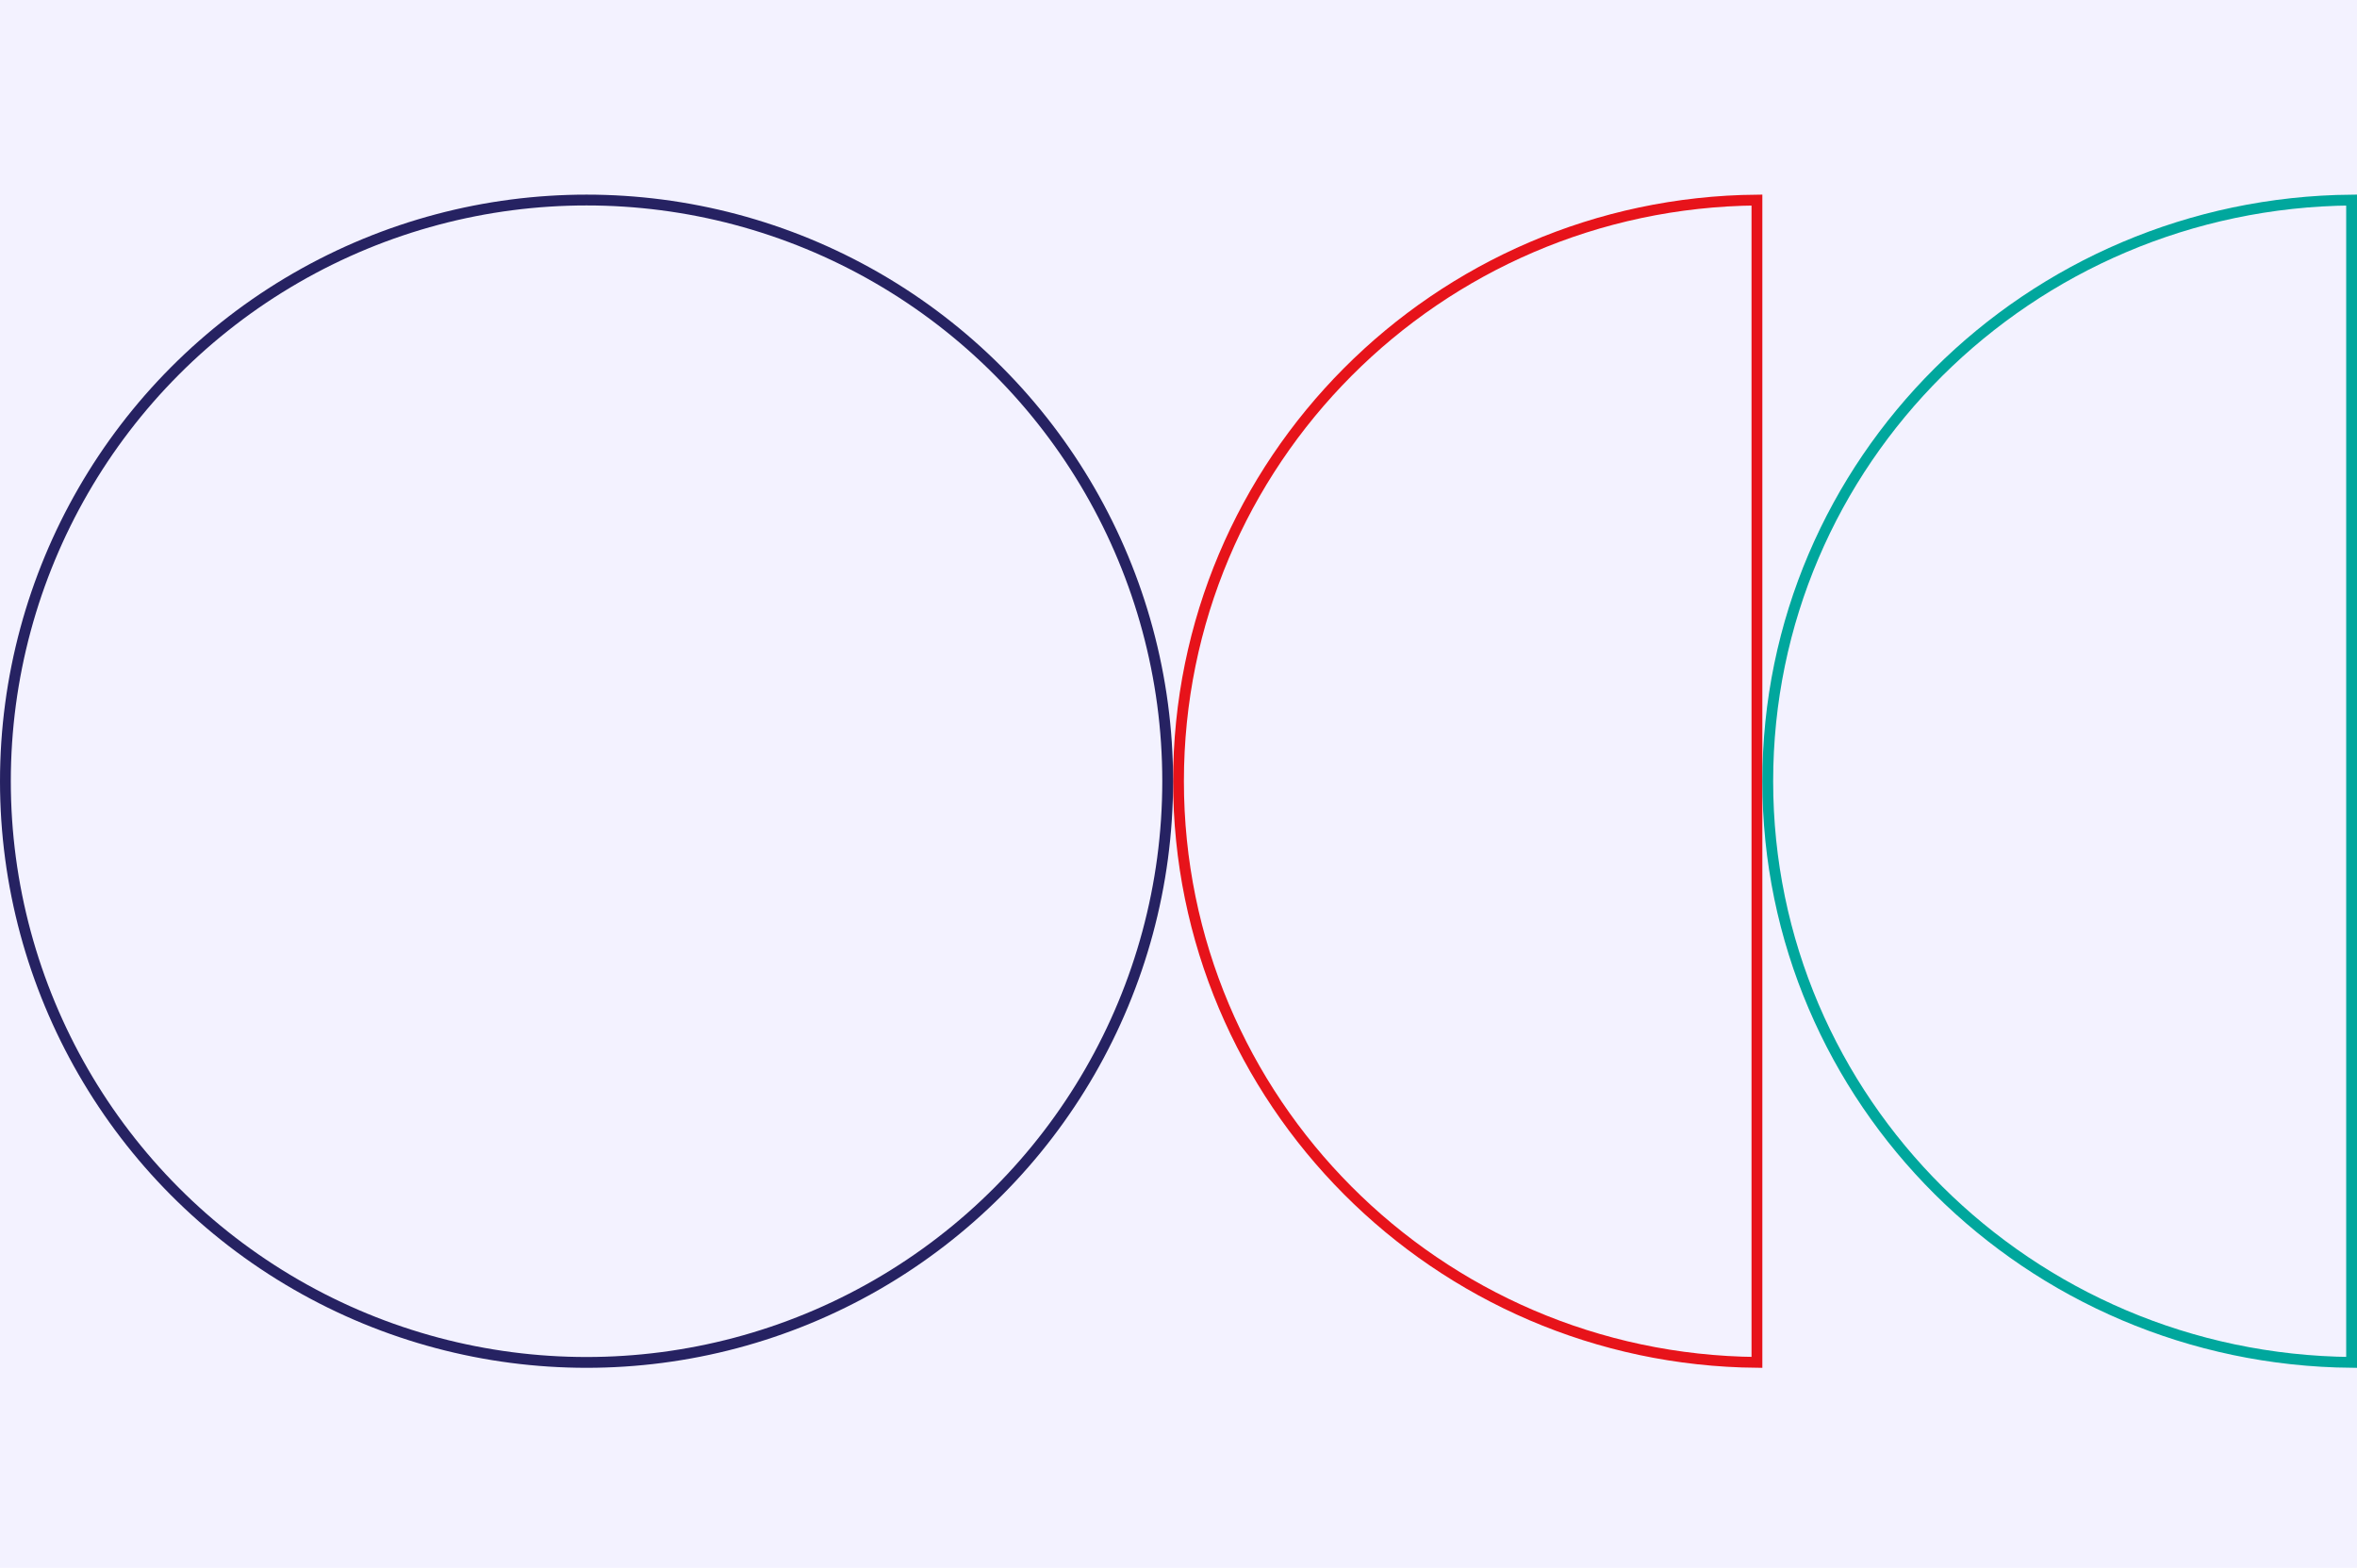 <svg width="436" height="290" viewBox="0 0 436 290" fill="none" xmlns="http://www.w3.org/2000/svg">
<rect width="436" height="290" fill="#F3F2FF"/>
<path d="M325 140.08V140.43V140.779V141.126V141.472V141.817V142.16V142.502V142.842V143.181V143.519V143.855V144.19V144.523V144.855V145.186V145.515V145.843V146.169V146.494V146.818V147.141V147.462V147.781V148.1V148.417V148.733V149.047V149.36V149.672V149.983V150.292V150.6V150.907V151.212V151.517V151.82V152.121V152.422V152.721V153.019V153.316V153.611V153.905V154.198V154.49V154.781V155.07V155.358V155.645V155.931V156.216V156.5V156.782V157.063V157.343V157.622V157.9V158.176V158.452V158.726V158.999V159.271V159.542V159.812V160.081V160.349V160.615V160.881V161.145V161.408V161.671V161.932V162.192V162.451V162.709V162.966V163.222V163.477V163.731V163.984V164.236V164.487V164.737V164.986V165.233V165.48V165.726V165.971V166.215V166.458V166.7V166.942V167.182V167.421V167.659V167.897V168.133V168.369V168.603V168.837V169.07V169.302V169.533V169.763V169.992V170.221V170.448V170.675V170.901V171.126V171.35V171.573V171.795V172.017V172.238V172.458V172.677V172.895V173.113V173.329V173.545V173.761V173.975V174.189V174.401V174.614V174.825V175.035V175.245V175.454V175.663V175.87V176.077V176.283V176.489V176.694V176.898V177.101V177.304V177.506V177.707V177.908V178.108V178.307V178.506V178.704V178.901V179.098V179.294V179.489V179.684V179.878V180.072V180.265V180.457V180.649V180.84V181.03V181.221V181.41V181.599V181.787V181.975V182.162V182.349V182.535V182.72V182.905V183.09V183.274V183.457V183.64V183.823V184.005V184.186V184.367V184.548V184.728V184.907V185.087V185.265V185.443V185.621V185.798V185.975V186.152V186.328V186.503V186.679V186.853V187.028V187.202V187.375V187.548V187.721V187.894V188.066V188.238V188.409V188.58V188.751V188.921V189.091V189.26V189.43V189.599V189.767V189.936V190.104V190.272V190.439V190.606V190.773V190.94V191.106V191.272V191.438V191.604V191.769V191.934V192.099V192.264V192.428V192.592V192.756V192.92V193.083V193.247V193.41V193.573V193.736V193.898V194.061V194.223V194.385V194.547V194.709V194.871V195.032V195.194V195.355V195.516V195.677V195.838V195.999V196.16V196.32V196.481V196.641V196.802V196.962V197.122V197.283V197.443V197.603V197.763V197.923V198.083V198.243V198.403V198.563V198.723V198.883V199.043V199.203V199.362V199.522V199.682V199.842V200.002V200.163V200.323V200.483V200.643V200.803V200.964V201.124V201.285V201.445V201.606V201.767V201.928V202.089V202.25V202.411V202.572V202.734V202.896V203.057V203.219V203.381V203.543V203.706V203.868V204.031V204.194V204.357V204.52V204.684V204.847V205.011V205.175V205.34V205.504V205.669V205.834V205.999V206.165V206.33V206.496V206.663V206.829V206.996V207.163V207.33V207.498V207.666V207.834V208.003V208.171V208.341V208.51V208.68V208.85V209.02V209.191V209.362V209.534V209.706V209.878V210.051V210.224V210.397V210.571V210.745V210.92V211.095V211.27V211.446V211.622V211.799V211.976V212.153V212.331V212.51V212.689V212.868V213.048V213.228V213.409V213.59V213.772V213.954V214.137V214.32V214.504V214.688V214.873V215.058V215.244V215.431V215.617V215.805V215.993V216.182V216.371V216.561V216.751V216.942V217.133V217.325V217.518V217.711V217.905V218.1V218.295V218.491V218.687V218.884V219.082V219.28V219.479V219.679V219.879V220.08V220.282V220.484V220.687V220.891V221.095V221.3V221.506V221.713V221.92V222.128V222.337V222.546V222.756V222.967V223.179V223.391V223.605V223.819V224.034V224.249V224.465V224.683V224.901V225.119V225.339V225.559V225.781V226.003V226.225V226.449V226.674V226.899V227.125V227.352V227.58V227.809V228.039V228.27V228.501V228.734V228.967V229.201V229.436V229.672V229.909V230.147V230.386V230.625V230.866V231.108V231.35V231.594V231.838V232.084V232.33V232.578V232.826V233.076V233.326V233.577V233.83V234.083V234.338V234.593V234.85V235.107V235.366V235.626V235.886V236.148V236.411V236.675V236.94V237.206V237.473V237.741V238.011V238.281V238.553V238.825V239.099V239.374V239.65V239.927V240.205V240.485V240.766V241.047V241.33V241.614V241.9V242.186V242.474V242.763V243.053V243.344V243.636V243.93V244.225V244.521V244.818V245.117V245.417V245.718V246.02V246.324V246.629V246.935V247.242V247.551V247.861V248.172V248.485V248.799V249.114V249.43V249.748V250.067V250.388V250.71V251.033V251.357V251.683V251.995C265.809 251.461 218 203.534 218 144.5C218 85.466 265.809 37.539 325 37.005V37.111V37.386V37.66V37.933V38.204V38.475V38.744V39.012V39.279V39.545V39.81V40.073V40.336V40.597V40.858V41.117V41.375V41.632V41.888V42.143V42.397V42.65V42.902V43.153V43.402V43.651V43.899V44.145V44.391V44.636V44.879V45.122V45.364V45.604V45.844V46.082V46.32V46.557V46.792V47.027V47.261V47.494V47.726V47.957V48.187V48.416V48.644V48.871V49.098V49.323V49.548V49.771V49.994V50.216V50.437V50.657V50.876V51.094V51.312V51.528V51.744V51.959V52.173V52.386V52.599V52.81V53.021V53.231V53.44V53.648V53.856V54.062V54.268V54.473V54.678V54.881V55.084V55.286V55.487V55.688V55.887V56.086V56.285V56.482V56.679V56.875V57.07V57.265V57.459V57.652V57.845V58.036V58.227V58.418V58.608V58.797V58.985V59.173V59.36V59.547V59.732V59.917V60.102V60.286V60.469V60.652V60.834V61.015V61.196V61.376V61.556V61.735V61.913V62.091V62.268V62.445V62.621V62.796V62.971V63.146V63.32V63.493V63.666V63.838V64.01V64.181V64.352V64.522V64.692V64.861V65.03V65.198V65.366V65.533V65.7V65.866V66.032V66.198V66.362V66.527V66.691V66.855V67.018V67.181V67.343V67.505V67.666V67.828V67.988V68.149V68.308V68.468V68.627V68.786V68.944V69.102V69.26V69.417V69.574V69.731V69.887V70.043V70.199V70.354V70.509V70.664V70.818V70.972V71.126V71.279V71.433V71.585V71.738V71.891V72.043V72.194V72.346V72.497V72.648V72.799V72.95V73.1V73.25V73.4V73.55V73.699V73.848V73.997V74.146V74.295V74.443V74.592V74.74V74.888V75.036V75.183V75.331V75.478V75.625V75.772V75.919V76.066V76.213V76.359V76.506V76.652V76.798V76.944V77.09V77.236V77.382V77.528V77.674V77.819V77.965V78.11V78.256V78.401V78.546V78.692V78.837V78.983V79.128V79.273V79.418V79.563V79.709V79.854V79.999V80.144V80.29V80.435V80.58V80.726V80.871V81.017V81.162V81.308V81.453V81.599V81.745V81.891V82.037V82.183V82.329V82.475V82.621V82.767V82.914V83.061V83.207V83.354V83.501V83.648V83.796V83.943V84.091V84.239V84.387V84.535V84.683V84.831V84.98V85.129V85.278V85.427V85.577V85.726V85.876V86.026V86.177V86.327V86.478V86.629V86.78V86.932V87.083V87.235V87.388V87.54V87.693V87.846V88V88.153V88.307V88.462V88.616V88.771V88.927V89.082V89.238V89.394V89.551V89.708V89.865V90.023V90.181V90.339V90.498V90.657V90.816V90.976V91.136V91.297V91.458V91.62V91.781V91.944V92.106V92.269V92.433V92.597V92.761V92.926V93.092V93.257V93.424V93.591V93.758V93.925V94.094V94.262V94.431V94.601V94.771V94.942V95.113V95.285V95.457V95.63V95.803V95.977V96.151V96.326V96.501V96.677V96.854V97.031V97.209V97.387V97.566V97.746V97.926V98.106V98.288V98.47V98.652V98.835V99.019V99.204V99.389V99.574V99.761V99.948V100.135V100.324V100.513V100.702V100.893V101.084V101.275V101.468V101.661V101.855V102.049V102.244V102.44V102.637V102.834V103.032V103.231V103.431V103.631V103.832V104.034V104.237V104.44V104.645V104.85V105.055V105.262V105.469V105.677V105.886V106.096V106.307V106.518V106.731V106.944V107.158V107.372V107.588V107.804V108.022V108.24V108.459V108.679V108.9V109.121V109.344V109.567V109.792V110.017V110.243V110.47V110.698V110.927V111.157V111.388V111.62V111.853V112.086V112.321V112.556V112.793V113.031V113.269V113.508V113.749V113.99V114.233V114.476V114.721V114.966V115.213V115.46V115.709V115.958V116.209V116.461V116.713V116.967V117.222V117.478V117.735V117.993V118.252V118.512V118.773V119.036V119.299V119.564V119.83V120.096V120.364V120.633V120.904V121.175V121.447V121.721V121.996V122.272V122.549V122.827V123.107V123.387V123.669V123.952V124.236V124.522V124.808V125.096V125.385V125.675V125.967V126.259V126.553V126.848V127.145V127.442V127.741V128.041V128.343V128.645V128.949V129.255V129.561V129.869V130.178V130.488V130.8V131.113V131.428V131.743V132.06V132.379V132.698V133.019V133.342V133.665V133.99V134.317V134.645V134.974V135.304V135.636V135.97V136.304V136.64V136.978V137.317V137.657V137.999V138.342V138.687V139.033V139.38V139.729V140.08Z" stroke="#E7131A" stroke-width="2"/>
<path d="M435 140.08V140.43V140.779V141.126V141.472V141.817V142.16V142.502V142.842V143.181V143.519V143.855V144.19V144.523V144.855V145.186V145.515V145.843V146.169V146.494V146.818V147.141V147.462V147.781V148.1V148.417V148.733V149.047V149.36V149.672V149.983V150.292V150.6V150.907V151.212V151.517V151.82V152.121V152.422V152.721V153.019V153.316V153.611V153.905V154.198V154.49V154.781V155.07V155.358V155.645V155.931V156.216V156.5V156.782V157.063V157.343V157.622V157.9V158.176V158.452V158.726V158.999V159.271V159.542V159.812V160.081V160.349V160.615V160.881V161.145V161.408V161.671V161.932V162.192V162.451V162.709V162.966V163.222V163.477V163.731V163.984V164.236V164.487V164.737V164.986V165.233V165.48V165.726V165.971V166.215V166.458V166.7V166.942V167.182V167.421V167.659V167.897V168.133V168.369V168.603V168.837V169.07V169.302V169.533V169.763V169.992V170.221V170.448V170.675V170.901V171.126V171.35V171.573V171.795V172.017V172.238V172.458V172.677V172.895V173.113V173.329V173.545V173.761V173.975V174.189V174.401V174.614V174.825V175.035V175.245V175.454V175.663V175.87V176.077V176.283V176.489V176.694V176.898V177.101V177.304V177.506V177.707V177.908V178.108V178.307V178.506V178.704V178.901V179.098V179.294V179.489V179.684V179.878V180.072V180.265V180.457V180.649V180.84V181.031V181.221V181.41V181.599V181.787V181.975V182.162V182.349V182.535V182.72V182.905V183.09V183.274V183.457V183.64V183.823V184.005V184.186V184.367V184.548V184.728V184.907V185.087V185.265V185.443V185.621V185.798V185.975V186.152V186.328V186.503V186.679V186.853V187.028V187.202V187.375V187.548V187.721V187.894V188.066V188.238V188.409V188.58V188.751V188.921V189.091V189.26V189.43V189.599V189.767V189.936V190.104V190.272V190.439V190.606V190.773V190.94V191.106V191.272V191.438V191.604V191.769V191.934V192.099V192.264V192.428V192.592V192.756V192.92V193.083V193.247V193.41V193.573V193.736V193.898V194.061V194.223V194.385V194.547V194.709V194.871V195.032V195.194V195.355V195.516V195.677V195.838V195.999V196.16V196.32V196.481V196.641V196.802V196.962V197.122V197.283V197.443V197.603V197.763V197.923V198.083V198.243V198.403V198.563V198.723V198.883V199.043V199.203V199.362V199.522V199.682V199.842V200.002V200.163V200.323V200.483V200.643V200.803V200.964V201.124V201.285V201.445V201.606V201.767V201.928V202.089V202.25V202.411V202.572V202.734V202.896V203.057V203.219V203.381V203.543V203.706V203.868V204.031V204.194V204.357V204.52V204.684V204.847V205.011V205.175V205.34V205.504V205.669V205.834V205.999V206.165V206.33V206.496V206.663V206.829V206.996V207.163V207.33V207.498V207.666V207.834V208.003V208.171V208.341V208.51V208.68V208.85V209.02V209.191V209.362V209.534V209.706V209.878V210.051V210.224V210.397V210.571V210.745V210.92V211.095V211.27V211.446V211.622V211.799V211.976V212.153V212.331V212.51V212.689V212.868V213.048V213.228V213.409V213.59V213.772V213.954V214.137V214.32V214.504V214.688V214.873V215.058V215.244V215.431V215.618V215.805V215.993V216.182V216.371V216.561V216.751V216.942V217.133V217.325V217.518V217.711V217.905V218.1V218.295V218.491V218.687V218.884V219.082V219.28V219.479V219.679V219.879V220.08V220.282V220.484V220.687V220.891V221.095V221.3V221.506V221.713V221.92V222.128V222.337V222.546V222.756V222.967V223.179V223.391V223.605V223.819V224.034V224.249V224.465V224.683V224.901V225.119V225.339V225.559V225.781V226.003V226.225V226.449V226.674V226.899V227.125V227.352V227.58V227.809V228.039V228.27V228.501V228.734V228.967V229.201V229.436V229.672V229.909V230.147V230.386V230.625V230.866V231.108V231.35V231.594V231.838V232.084V232.33V232.578V232.826V233.076V233.326V233.577V233.83V234.083V234.338V234.593V234.85V235.107V235.366V235.626V235.886V236.148V236.411V236.675V236.94V237.206V237.473V237.741V238.011V238.281V238.553V238.825V239.099V239.374V239.65V239.927V240.205V240.485V240.766V241.047V241.33V241.614V241.9V242.186V242.474V242.763V243.053V243.344V243.636V243.93V244.225V244.521V244.818V245.117V245.417V245.718V246.02V246.324V246.629V246.935V247.242V247.551V247.861V248.172V248.485V248.799V249.114V249.43V249.748V250.067V250.388V250.71V251.033V251.357V251.683V251.996C375.249 251.466 327 203.529 327 144.5C327 85.471 375.249 37.534 435 37.004V37.111V37.386V37.66V37.933V38.204V38.475V38.744V39.012V39.279V39.545V39.81V40.073V40.336V40.597V40.858V41.117V41.375V41.632V41.888V42.143V42.397V42.65V42.902V43.153V43.402V43.651V43.899V44.145V44.391V44.636V44.879V45.122V45.364V45.604V45.844V46.082V46.32V46.557V46.792V47.027V47.261V47.494V47.726V47.957V48.187V48.416V48.644V48.871V49.098V49.323V49.548V49.771V49.994V50.216V50.437V50.657V50.876V51.094V51.312V51.528V51.744V51.959V52.173V52.386V52.599V52.81V53.021V53.231V53.44V53.648V53.856V54.062V54.268V54.473V54.678V54.881V55.084V55.286V55.487V55.688V55.887V56.086V56.285V56.482V56.679V56.875V57.07V57.265V57.459V57.652V57.845V58.036V58.227V58.418V58.608V58.797V58.985V59.173V59.36V59.547V59.732V59.917V60.102V60.286V60.469V60.652V60.834V61.015V61.196V61.376V61.556V61.735V61.913V62.091V62.268V62.445V62.621V62.796V62.971V63.146V63.32V63.493V63.666V63.838V64.01V64.181V64.352V64.522V64.692V64.861V65.03V65.198V65.366V65.533V65.7V65.866V66.032V66.198V66.362V66.527V66.691V66.855V67.018V67.181V67.343V67.505V67.666V67.828V67.988V68.149V68.308V68.468V68.627V68.786V68.944V69.102V69.26V69.417V69.574V69.731V69.887V70.043V70.199V70.354V70.509V70.664V70.818V70.972V71.126V71.279V71.433V71.585V71.738V71.891V72.043V72.194V72.346V72.497V72.648V72.799V72.95V73.1V73.25V73.4V73.55V73.699V73.848V73.997V74.146V74.295V74.443V74.592V74.74V74.888V75.036V75.183V75.331V75.478V75.625V75.772V75.919V76.066V76.213V76.359V76.506V76.652V76.798V76.944V77.09V77.236V77.382V77.528V77.674V77.819V77.965V78.11V78.256V78.401V78.546V78.692V78.837V78.983V79.128V79.273V79.418V79.563V79.709V79.854V79.999V80.144V80.29V80.435V80.58V80.726V80.871V81.017V81.162V81.308V81.453V81.599V81.745V81.891V82.037V82.183V82.329V82.475V82.621V82.767V82.914V83.061V83.207V83.354V83.501V83.648V83.796V83.943V84.091V84.239V84.387V84.535V84.683V84.831V84.98V85.129V85.278V85.427V85.577V85.726V85.876V86.026V86.177V86.327V86.478V86.629V86.78V86.932V87.083V87.235V87.388V87.54V87.693V87.846V88V88.153V88.307V88.462V88.616V88.771V88.927V89.082V89.238V89.394V89.551V89.708V89.865V90.023V90.181V90.339V90.498V90.657V90.816V90.976V91.136V91.297V91.458V91.62V91.781V91.944V92.106V92.269V92.433V92.597V92.761V92.926V93.092V93.257V93.424V93.591V93.758V93.925V94.094V94.262V94.431V94.601V94.771V94.942V95.113V95.285V95.457V95.63V95.803V95.977V96.151V96.326V96.501V96.677V96.854V97.031V97.209V97.387V97.566V97.746V97.926V98.106V98.288V98.47V98.652V98.835V99.019V99.204V99.389V99.574V99.761V99.948V100.135V100.324V100.513V100.702V100.893V101.084V101.275V101.468V101.661V101.855V102.049V102.244V102.44V102.637V102.834V103.032V103.231V103.431V103.631V103.832V104.034V104.237V104.44V104.645V104.85V105.055V105.262V105.469V105.677V105.886V106.096V106.307V106.518V106.731V106.944V107.158V107.372V107.588V107.804V108.022V108.24V108.459V108.679V108.9V109.121V109.344V109.567V109.792V110.017V110.243V110.47V110.698V110.927V111.157V111.388V111.62V111.853V112.086V112.321V112.556V112.793V113.031V113.269V113.508V113.749V113.99V114.233V114.476V114.721V114.966V115.213V115.46V115.709V115.958V116.209V116.461V116.713V116.967V117.222V117.478V117.735V117.993V118.252V118.512V118.773V119.036V119.299V119.564V119.83V120.096V120.364V120.633V120.904V121.175V121.447V121.721V121.996V122.272V122.549V122.827V123.107V123.387V123.669V123.952V124.236V124.522V124.808V125.096V125.385V125.675V125.967V126.259V126.553V126.848V127.145V127.442V127.741V128.041V128.343V128.645V128.949V129.255V129.561V129.869V130.178V130.489V130.8V131.113V131.428V131.743V132.06V132.379V132.698V133.019V133.342V133.665V133.99V134.317V134.645V134.974V135.304V135.636V135.97V136.304V136.64V136.978V137.317V137.657V137.999V138.342V138.687V139.033V139.38V139.729V140.08Z" stroke="#00A79D" stroke-width="2"/>
<circle cx="108.5" cy="144.5" r="107.5" stroke="#262262" stroke-width="2"/>
</svg>
